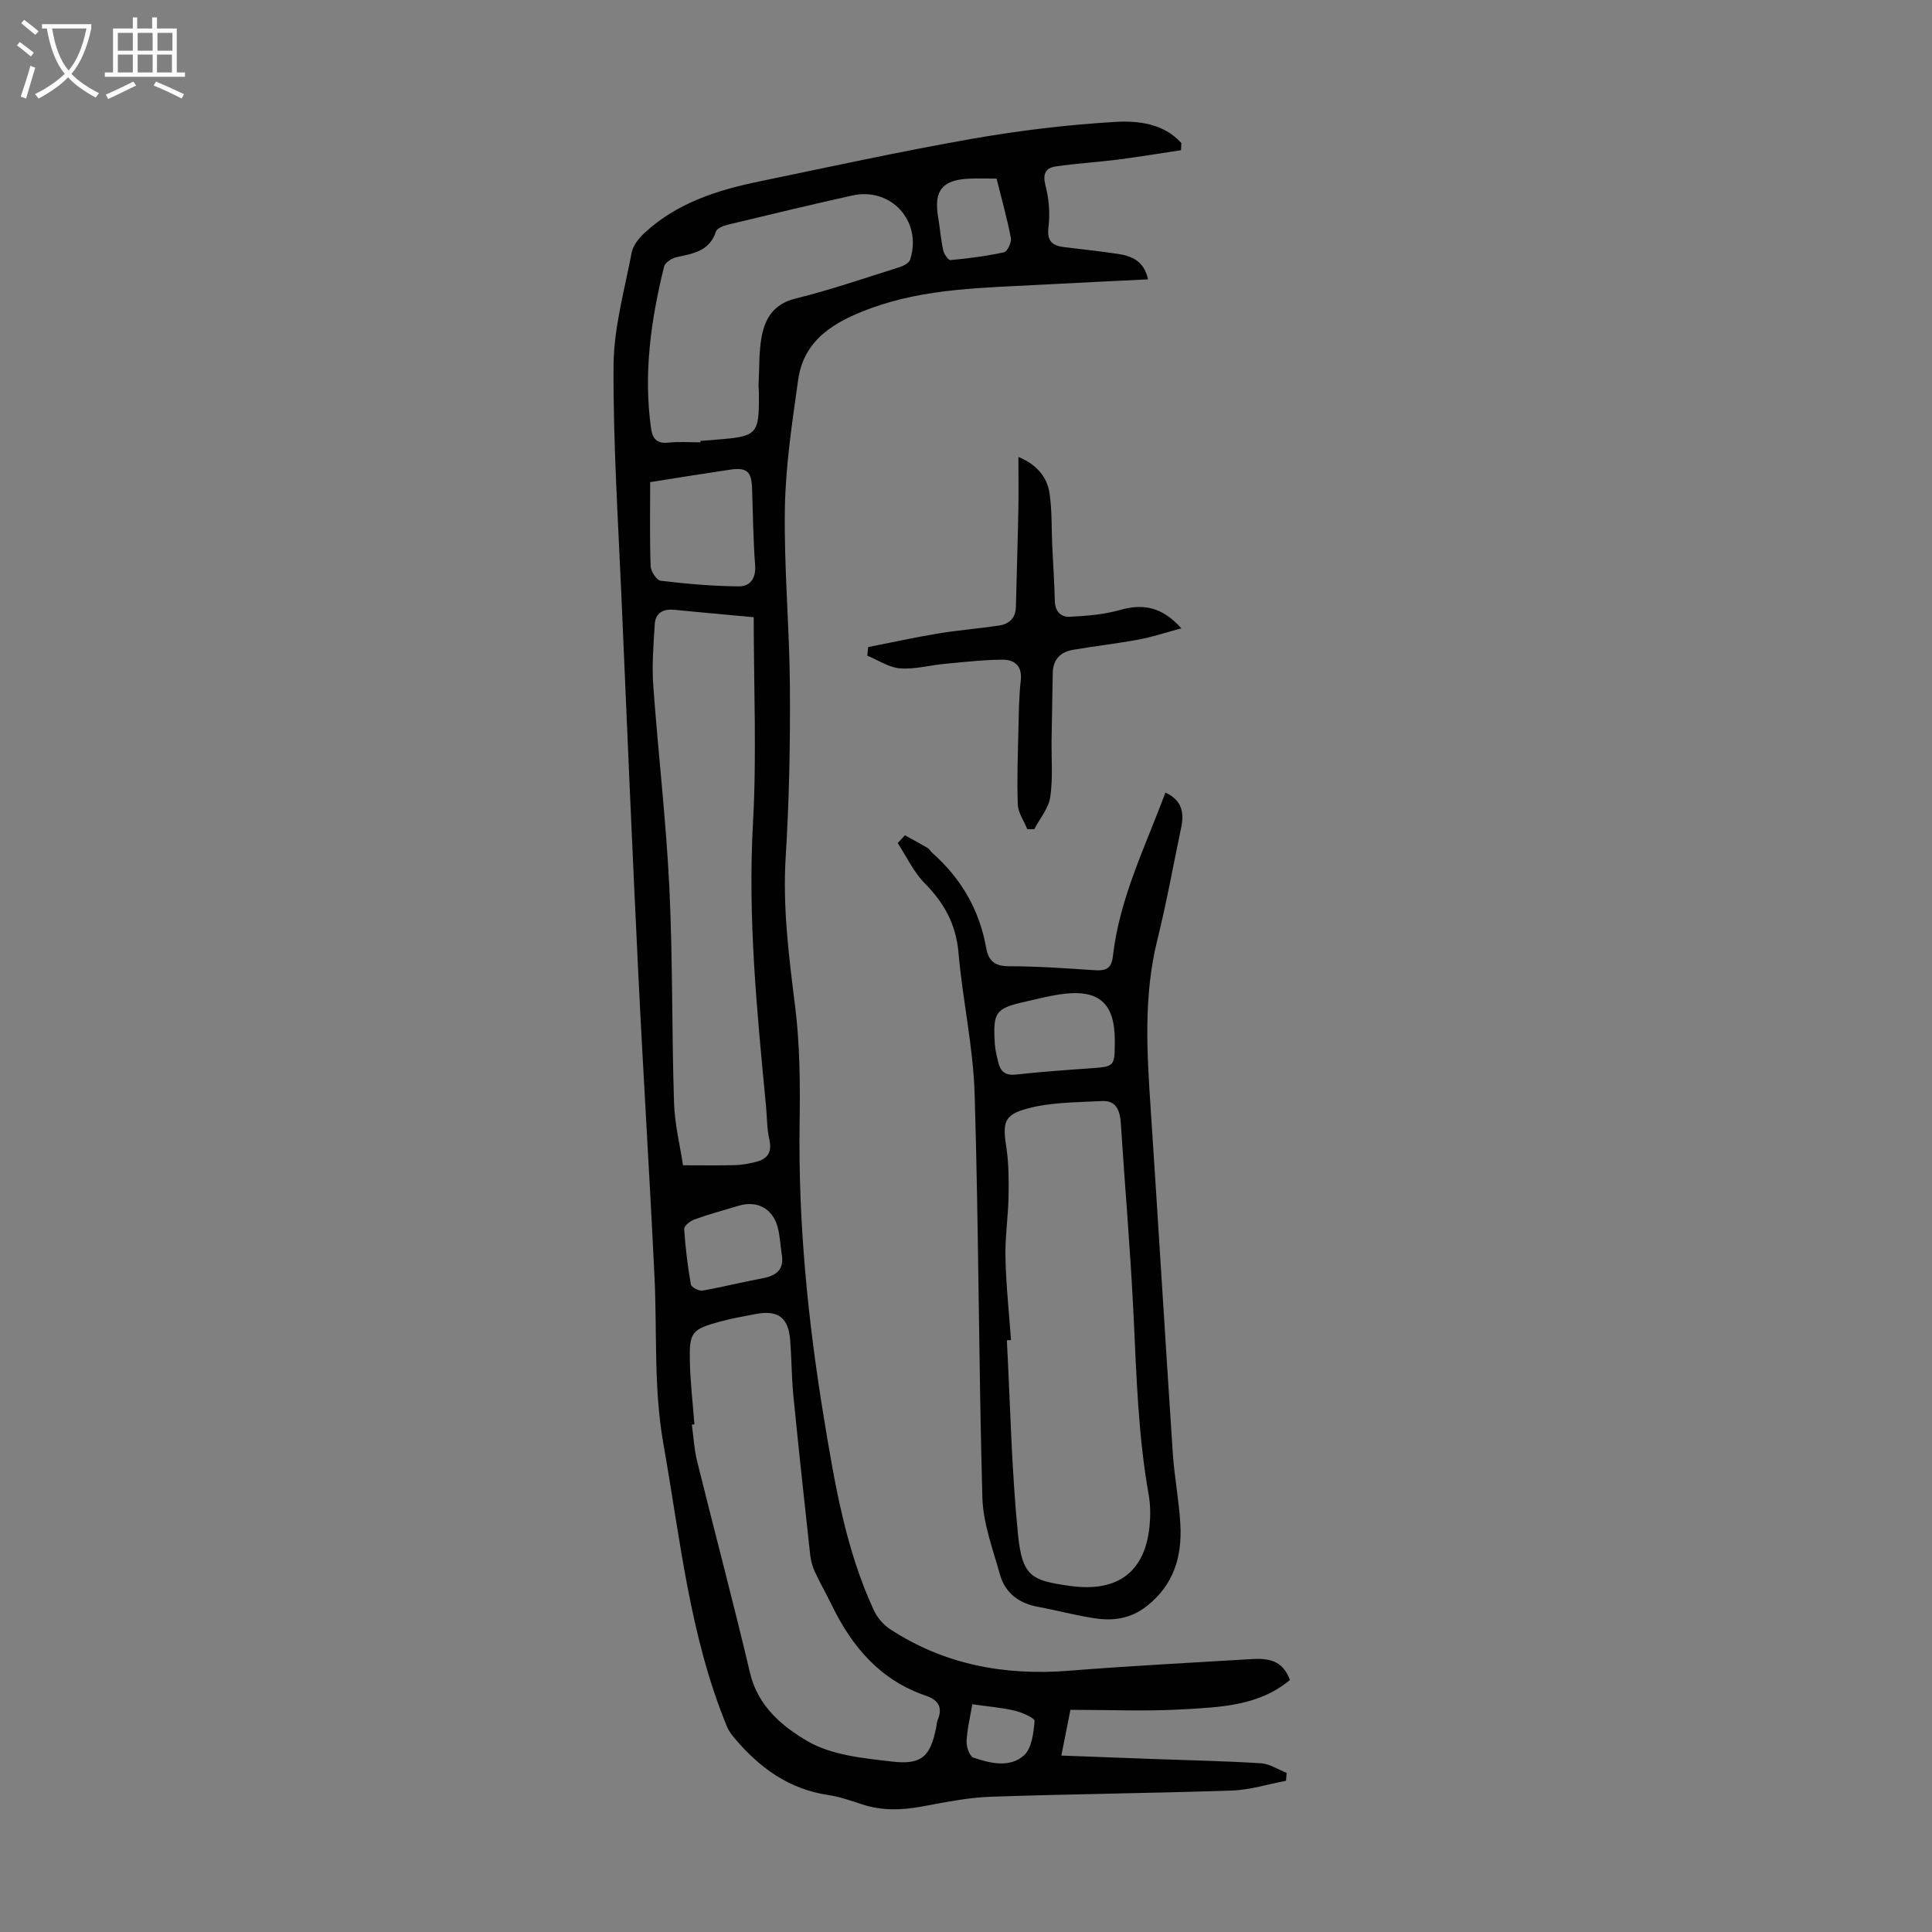 <svg enable-background="new 0 0 400 400" viewBox="0 0 400 400" xmlns="http://www.w3.org/2000/svg"><rect x="0" y="0" width="400" height="400" fill="#808080" stroke="none"/><g fill="#010102"><path d="m244.52 31.1c-4.35.65-8.7 1.38-13.07 1.94-4.3.55-8.64.79-12.93 1.43-2.07.31-2.68 1.56-2.07 3.91.71 2.74.98 5.76.63 8.56-.36 2.86.65 3.9 3.16 4.21 3.77.47 7.55.86 11.31 1.43 2.86.44 5.34 1.54 6.14 5.26-7.43.37-14.63.69-21.83 1.09-12.04.67-24.2.69-35.72 4.95-7.12 2.63-13.7 6.27-14.89 14.76-1.24 8.85-2.61 17.77-2.75 26.68-.2 12.27.96 24.56 1.04 36.84.08 11.74-.14 23.51-.87 35.23-.65 10.48.67 20.71 1.96 31.04.99 7.95 1.04 16.06.92 24.09-.31 20.66 1.73 41.08 5.09 61.44 2.23 13.49 4.49 26.91 10.28 39.43.69 1.5 1.95 2.98 3.33 3.89 11.32 7.41 23.82 9.69 37.18 8.62 12.59-1.01 25.21-1.64 37.82-2.41 4.38-.27 6.5.91 7.82 4.33-6.43 5.38-14.4 5.63-22.13 6.08-7.64.44-15.32.1-23.32.1-.53 2.69-1.16 5.84-1.88 9.47 6.6.25 12.91.49 19.22.72 7.37.27 14.76.41 22.12.88 1.8.11 3.53 1.29 5.3 1.98-.04.55-.08 1.09-.12 1.64-3.74.7-7.46 1.9-11.22 2.02-16.66.57-33.33.71-49.98 1.29-4.77.17-9.54 1.17-14.26 2.03-4.15.76-8.18.88-12.23-.43-2.34-.76-4.69-1.61-7.1-1.96-8.09-1.2-14.16-5.6-19.28-11.64-.63-.75-1.28-1.57-1.65-2.46-7.77-18.8-9.69-38.89-13.2-58.66-2.03-11.47-1.28-22.97-1.83-34.46-1-20.9-2.33-41.78-3.35-62.68-1.26-25.93-2.37-51.86-3.48-77.8-.69-16.09-1.75-32.18-1.65-48.27.05-7.8 2.27-15.61 3.75-23.37.28-1.48 1.48-2.98 2.64-4.05 6.72-6.25 15.13-8.9 23.86-10.7 14.64-3.03 29.25-6.23 43.97-8.81 9.79-1.72 19.72-2.91 29.63-3.5 4.77-.28 10.05.31 13.71 4.38-.02.48-.05.98-.07 1.48zm-88.47 96.69c-6.06-.56-11.28-1.03-16.51-1.54-2.28-.22-3.84.68-3.98 2.98-.26 4.22-.61 8.48-.31 12.68 1 13.94 2.65 27.84 3.33 41.79.72 14.85.49 29.74.97 44.6.14 4.49 1.26 8.94 1.86 12.96 4.06 0 7.41.06 10.75-.03 1.43-.04 2.88-.31 4.27-.65 2.41-.59 3.47-1.93 2.86-4.63-.52-2.27-.48-4.66-.7-7-1.87-19.48-3.79-38.91-2.69-58.58.78-14.02.15-28.13.15-42.58zm-12.28 167.1c-.18.02-.36.04-.53.07.35 2.52.48 5.1 1.09 7.56 3.62 14.64 7.5 29.22 10.97 43.89 1.62 6.89 6.78 11.12 11.94 14.11 4.97 2.88 11.49 3.5 17.44 4.19 6.24.73 7.97-1.09 9.18-7.22.09-.44.08-.91.25-1.31 1.1-2.6.27-4.19-2.39-5.09-9.4-3.19-15.29-10.07-19.48-18.71-1.12-2.31-2.41-4.54-3.49-6.87-.51-1.1-.87-2.32-1-3.52-1.21-11-2.4-22.01-3.49-33.03-.37-3.78-.37-7.59-.65-11.37-.37-4.86-2.5-6.44-7.3-5.51-2.41.47-4.84.88-7.2 1.53-5.91 1.62-6.42 2.18-6.28 8.25.09 4.36.61 8.69.94 13.03zm1.24-203.31c0-.1 0-.2 0-.29 1.11-.09 2.23-.18 3.34-.27 8.49-.67 8.84-1.04 8.77-9.64-.01-.67-.1-1.34-.06-2.01.17-3.23.05-6.51.63-9.66.72-3.86 2.54-6.79 7.02-7.9 7.25-1.79 14.34-4.24 21.48-6.48.85-.27 2.01-.86 2.24-1.56 2.56-7.93-3.91-15.1-12.01-13.29-8.61 1.92-17.19 3.98-25.77 6.05-.9.22-2.21.74-2.43 1.42-1.32 4.06-4.71 4.55-8.13 5.29-.99.21-2.4 1.12-2.6 1.96-2.72 11.02-4.3 22.16-2.69 33.53.29 2.03 1.15 3.16 3.51 2.92 2.21-.25 4.47-.07 6.7-.07zm-10.4 8.24c0 5.94-.11 11.69.1 17.43.04 1.06 1.25 2.89 2.08 2.99 5.37.64 10.79 1.12 16.2 1.16 2.27.02 3.57-1.62 3.35-4.38-.41-5.34-.44-10.71-.64-16.07-.13-3.38-1.13-4.22-4.63-3.7-5.29.78-10.57 1.64-16.46 2.57zm27.21 159.65c-.25-1.76-.35-3.55-.78-5.27-.98-3.93-4.23-5.72-8.06-4.58-3.09.92-6.2 1.78-9.23 2.86-.86.31-2.14 1.34-2.1 1.96.25 3.85.73 7.7 1.39 11.5.1.57 1.67 1.39 2.41 1.26 4.16-.72 8.26-1.78 12.41-2.54 3.01-.55 4.6-1.92 3.96-5.19zm44.51-222.49c-1.97 0-3.85-.08-5.73.01-5.53.27-7.28 2.49-6.38 7.9.39 2.31.57 4.65 1.06 6.93.17.78 1.05 2.08 1.5 2.03 3.72-.35 7.45-.82 11.1-1.62.69-.15 1.58-2.04 1.41-2.94-.76-4.02-1.88-7.97-2.96-12.31zm-5.03 315.87c-.45 2.69-1.06 5.17-1.18 7.68-.05 1.14.62 3.08 1.41 3.36 3.49 1.2 7.53 2.17 10.47-.46 1.62-1.45 1.98-4.63 2.2-7.1.05-.62-2.57-1.79-4.09-2.15-2.68-.64-5.46-.85-8.81-1.33z"/><path d="m187.36 172.94c1.58.88 3.18 1.73 4.73 2.65.37.22.58.68.91.98 5.98 5.27 9.78 11.8 11.17 19.66.49 2.73 1.79 3.82 4.74 3.82 5.92 0 11.84.43 17.75.82 2.24.15 3.46-.29 3.75-2.86 1.34-11.95 6.68-22.62 10.87-33.91 3.38 1.54 3.93 4.08 3.28 7.19-1.63 7.76-3.03 15.59-4.94 23.28-2.92 11.73-2.15 23.52-1.36 35.37 1.57 23.67 2.99 47.34 4.56 71.01.33 4.89 1.29 9.75 1.56 14.64.37 6.65-1.34 12.51-6.94 16.93-3.32 2.61-6.9 3.11-10.72 2.54-3.97-.59-7.87-1.65-11.82-2.38-3.98-.73-6.82-2.89-7.89-6.75-1.46-5.24-3.47-10.55-3.62-15.88-.77-27.85-.76-55.71-1.6-83.56-.3-9.79-2.5-19.5-3.35-29.29-.51-5.84-2.96-10.25-6.98-14.32-2.31-2.34-3.76-5.53-5.6-8.33.5-.54 1-1.07 1.5-1.61zm21.96 104.51c-.29.02-.58.03-.86.05.71 13.39.97 26.82 2.3 40.15.88 8.8 2.85 9.58 10.7 10.69 10.04 1.42 15.65-2.97 16.55-12.47.2-2.1.18-4.28-.18-6.35-2.18-12.26-2.54-24.65-3.13-37.05-.63-13.29-1.79-26.56-2.64-39.84-.17-2.63-.9-4.82-3.88-4.67-5.26.28-10.69.22-15.69 1.61-4.8 1.34-4.88 3.02-4.12 8.1.49 3.29.5 6.68.44 10.03-.08 4.23-.74 8.47-.64 12.69.12 5.7.74 11.38 1.15 17.06zm21.49-61.85c.04-8.06-3.39-10.97-11.56-9.7-2.31.36-4.59.95-6.88 1.46-6.25 1.41-6.81 2.14-6.41 8.68.08 1.32.42 2.64.73 3.94.45 1.86 1.46 2.73 3.59 2.5 5.11-.56 10.23-.93 15.36-1.29 5.14-.37 5.14-.32 5.17-5.59z"/><path d="m179.74 133.97c4.85-.95 9.67-2.01 14.54-2.82 4.18-.69 8.42-1.01 12.61-1.65 2.07-.31 3.39-1.55 3.44-3.84.16-6.68.38-13.37.51-20.05.07-3.57.01-7.14.01-11 3.53 1.44 5.9 3.9 6.44 7.5.54 3.62.4 7.34.57 11.02.18 3.78.44 7.57.53 11.35.05 2.12 1.31 3.31 3.07 3.22 3.49-.18 7.06-.45 10.39-1.4 4.83-1.38 8.77-.66 12.74 3.79-3.24.87-6 1.79-8.83 2.32-4.5.84-9.06 1.35-13.58 2.12-2.61.44-4.17 2-4.22 4.8-.08 4.57-.17 9.15-.24 13.72-.06 4.01.3 8.07-.28 12-.34 2.32-2.16 4.42-3.31 6.62-.48 0-.96 0-1.44 0-.69-1.69-1.89-3.37-1.96-5.08-.2-5.11 0-10.25.12-15.37.08-3.46.11-6.94.49-10.38.33-3.04-1.35-4.27-3.78-4.26-3.98.02-7.97.49-11.95.86-3.1.29-6.22 1.17-9.26.94-2.31-.18-4.52-1.7-6.78-2.63.05-.59.11-1.18.17-1.78z"/></g><path d="m6.4 11.7c-1-.8-1.9-1.6-2.9-2.3l.6-.7c.9.7 1.9 1.4 2.9 2.2zm-2.1 8.3c.7-2.1 1.4-4.2 2-6.4.2.1.6.3 1 .4-.7 2.3-1.3 4.4-1.9 6.4zm3-12.8c-1.1-.9-2.1-1.7-2.9-2.4l.6-.7c1 .8 2 1.5 3 2.4zm1.4-1.3v-.9h10.2v.9c-.9 4.2-2.3 7.3-4.1 9.4 1.3 1.4 3.2 2.7 5.7 4-.2.2-.4.5-.7.9-2.5-1.4-4.4-2.7-5.7-4.2-1.4 1.5-3.5 3-6.1 4.4 0 0 0 0-.1-.1-.3-.4-.5-.7-.7-.8 2.7-1.3 4.7-2.8 6.2-4.2-1.8-2.2-3-5.3-3.7-9.4zm9.2 0h-7.1c.6 3.8 1.7 6.7 3.4 8.7 1.7-2 2.9-4.8 3.7-8.7z" fill="#fafbfa"/><path d="m31.6 3.6h.9v2.3h4.1v9.1h1.7v.9h-16.6v-.9h1.7v-9.1h4.1v-2.3h.9v2.3h3.1v-2.3zm-4 13.3.6.8c-1.9.9-3.8 1.9-5.8 2.8-.2-.3-.3-.6-.5-.9 2-.9 3.9-1.8 5.7-2.7zm-3.2-10.1v3.7h3.1v-3.7zm0 4.5v3.7h3.1v-3.7zm4.1-4.5v3.7h3.1v-3.7zm0 4.5v3.7h3.1v-3.7zm9.1 9.1c-2.1-1.1-4.1-2-5.8-2.7l.5-.8c2.2.9 4.1 1.8 5.8 2.6zm-1.9-13.6h-3.1v3.7h3.1zm-3.2 4.5v3.7h3.1v-3.7z" fill="#fafbfa"/></svg>